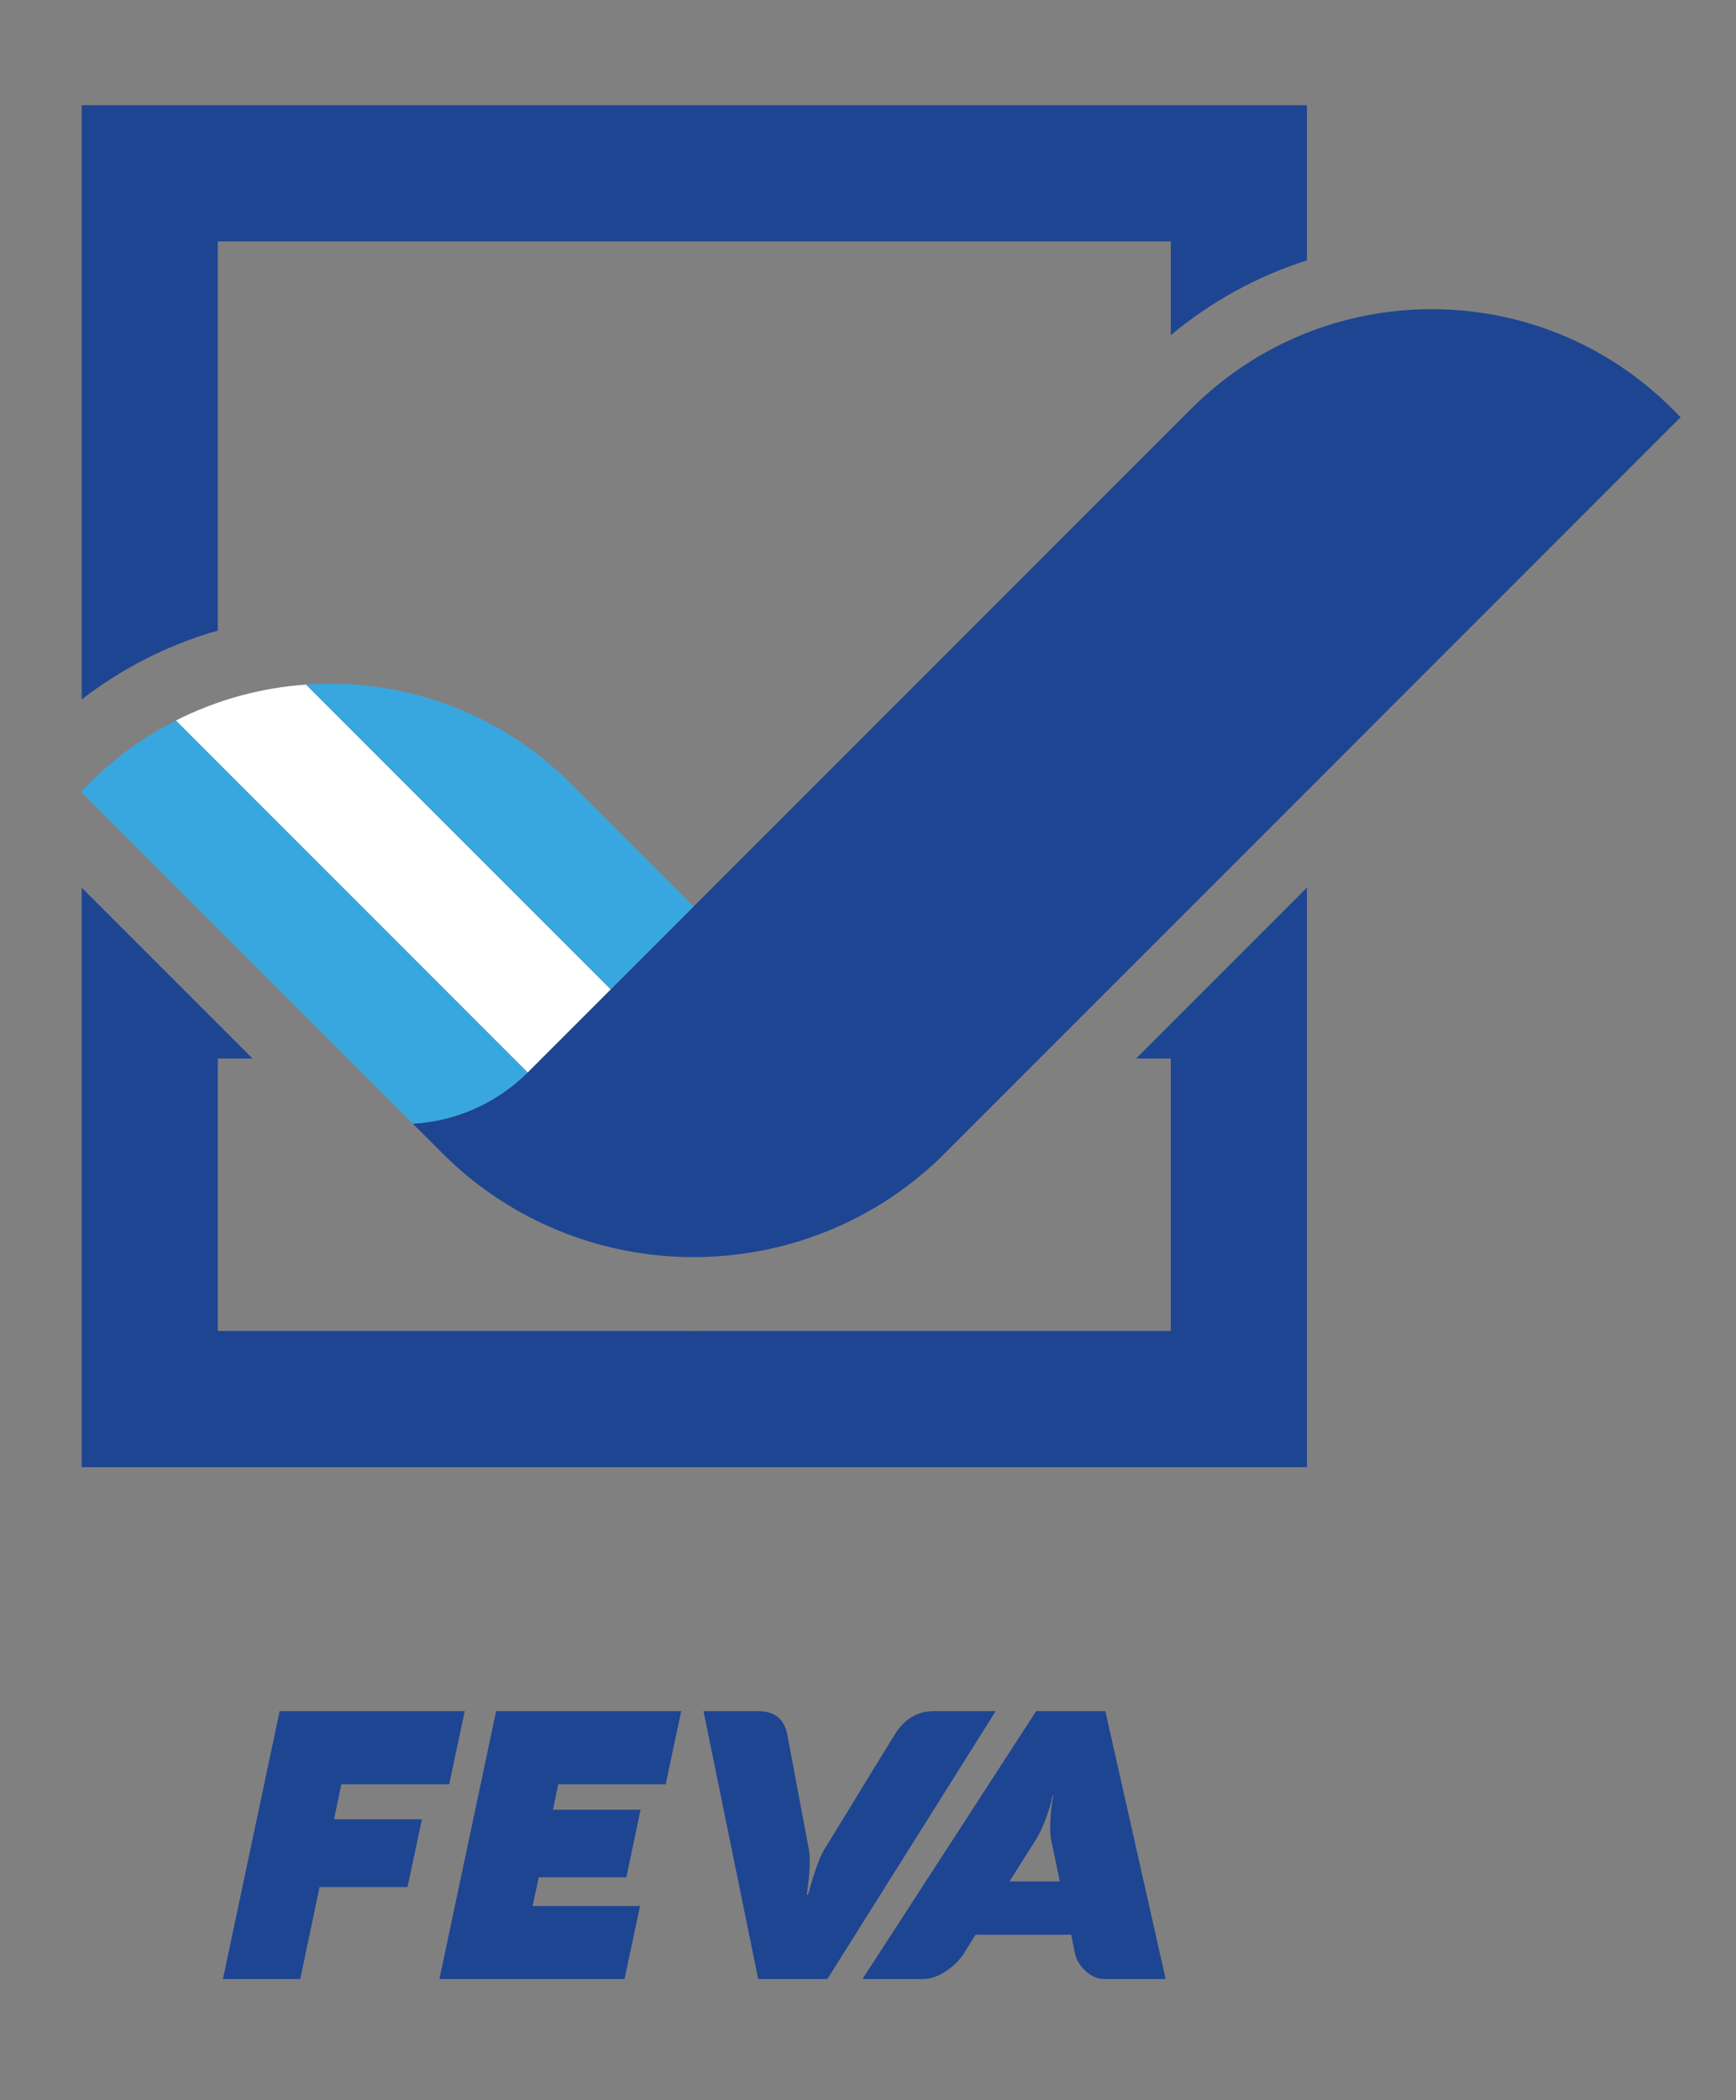 <?xml version="1.0" encoding="utf-8"?>
<!-- Generator: Adobe Illustrator 16.0.3, SVG Export Plug-In . SVG Version: 6.00 Build 0)  -->
<!DOCTYPE svg PUBLIC "-//W3C//DTD SVG 1.1//EN" "http://www.w3.org/Graphics/SVG/1.1/DTD/svg11.dtd">
<svg version="1.1" id="Capa_1" xmlns="http://www.w3.org/2000/svg" xmlns:xlink="http://www.w3.org/1999/xlink" x="0px" y="0px"
	 width="129px" height="156px" viewBox="0 0 129 156" enable-background="new 0 0 129 156" xml:space="preserve">
<rect x="0" y="0" width="129" height="156" fill="#808080" stroke="none"/>
<path fill="#1E4592" d="M16.185,17.93H87v6.964c3.013-2.509,6.439-4.382,10.115-5.555V7.813H6.068v44.142
	c3.04-2.347,6.463-4.073,10.116-5.116V17.93z"/>
<path fill="#1E4592" d="M84.418,78.628H87v20.233H51.906c-0.107,0.001-0.216,0.011-0.323,0.011c-0.158,0-0.315-0.009-0.473-0.011
	H16.185V78.628h2.584l-3.955-3.953L6.067,65.93v43.048h91.048V65.93L84.418,78.628z"/>
<path fill="#1E4592" d="M124.27,30.375c-9.875-9.879-25.891-9.879-35.766,0L70.469,48.411l-0.115,0.115L51.592,67.283l-6.169,6.166
	l-4.103,4.104l-0.038,0.037l-2.114,2.114c-2.374,2.328-5.406,3.582-8.49,3.763l2.364,2.363l0.001-0.001
	c0.499,0.488,1.012,0.957,1.538,1.4c10.226,8.559,25.399,8.183,35.19-1.128c0.025-0.023,0.052-0.045,0.074-0.07l0.246-0.248
	l54.793-54.792L124.27,30.375z"/>
<path fill="#38A7DF" d="M45.423,73.449l6.119-6.115l-9.144-9.144c-5.392-5.394-12.613-7.835-19.667-7.339l22.645,22.645
	L45.423,73.449z"/>
<path fill="#FFFFFF" d="M41.282,77.59l0.038-0.038l4.056-4.056L22.731,50.852c-3.33,0.234-6.62,1.123-9.665,2.67l26.142,26.143
	L41.282,77.59z"/>
<path fill="#38A7DF" d="M39.208,79.663L13.066,53.521c-2.318,1.178-4.495,2.729-6.433,4.669l-0.616,0.616l24.661,24.661
	c3.084-0.181,6.115-1.436,8.488-3.764L39.208,79.663z"/>
<polygon fill="#1E4592" points="16.566,147 20.78,127.1 34.534,127.1 33.38,132.535 25.369,132.535 24.819,135.138 31.354,135.138 
	30.28,140.17 23.745,140.17 22.311,147 "/>
<polygon fill="#1E4592" points="46.407,147 32.653,147 36.866,127.1 50.62,127.1 49.466,132.535 41.482,132.535 41.093,134.427 
	47.601,134.427 46.541,139.445 40.033,139.445 39.577,141.579 47.562,141.579 "/>
<path fill="#1E4592" d="M69.399,127.101h4.589L61.482,147h-5.141l-4.064-19.899h4.039c1.233,0,1.963,0.581,2.187,1.743l1.61,8.575
	c0.116,0.626,0.063,1.736-0.161,3.328h0.094v-0.026c0.465-1.664,0.859-2.765,1.182-3.302l5.22-8.521
	C67.18,127.699,68.164,127.101,69.399,127.101"/>
<path fill="#1E4592" d="M82.136,127.1l4.482,19.9h-4.522c-0.51,0-0.977-0.19-1.402-0.57c-0.424-0.38-0.695-0.82-0.812-1.321
	l-0.282-1.396h-7.111l-0.873,1.396c-0.321,0.51-0.773,0.952-1.354,1.327c-0.582,0.377-1.132,0.564-1.651,0.564h-4.521l12.909-19.9
	H82.136z M75.011,139.754h3.744l-0.644-3.073c-0.072-0.376-0.09-0.89-0.055-1.543c0.036-0.652,0.107-1.243,0.215-1.771h-0.054
	c-0.098,0.527-0.272,1.118-0.522,1.771c-0.252,0.653-0.498,1.167-0.738,1.543L75.011,139.754z"/>
</svg>
